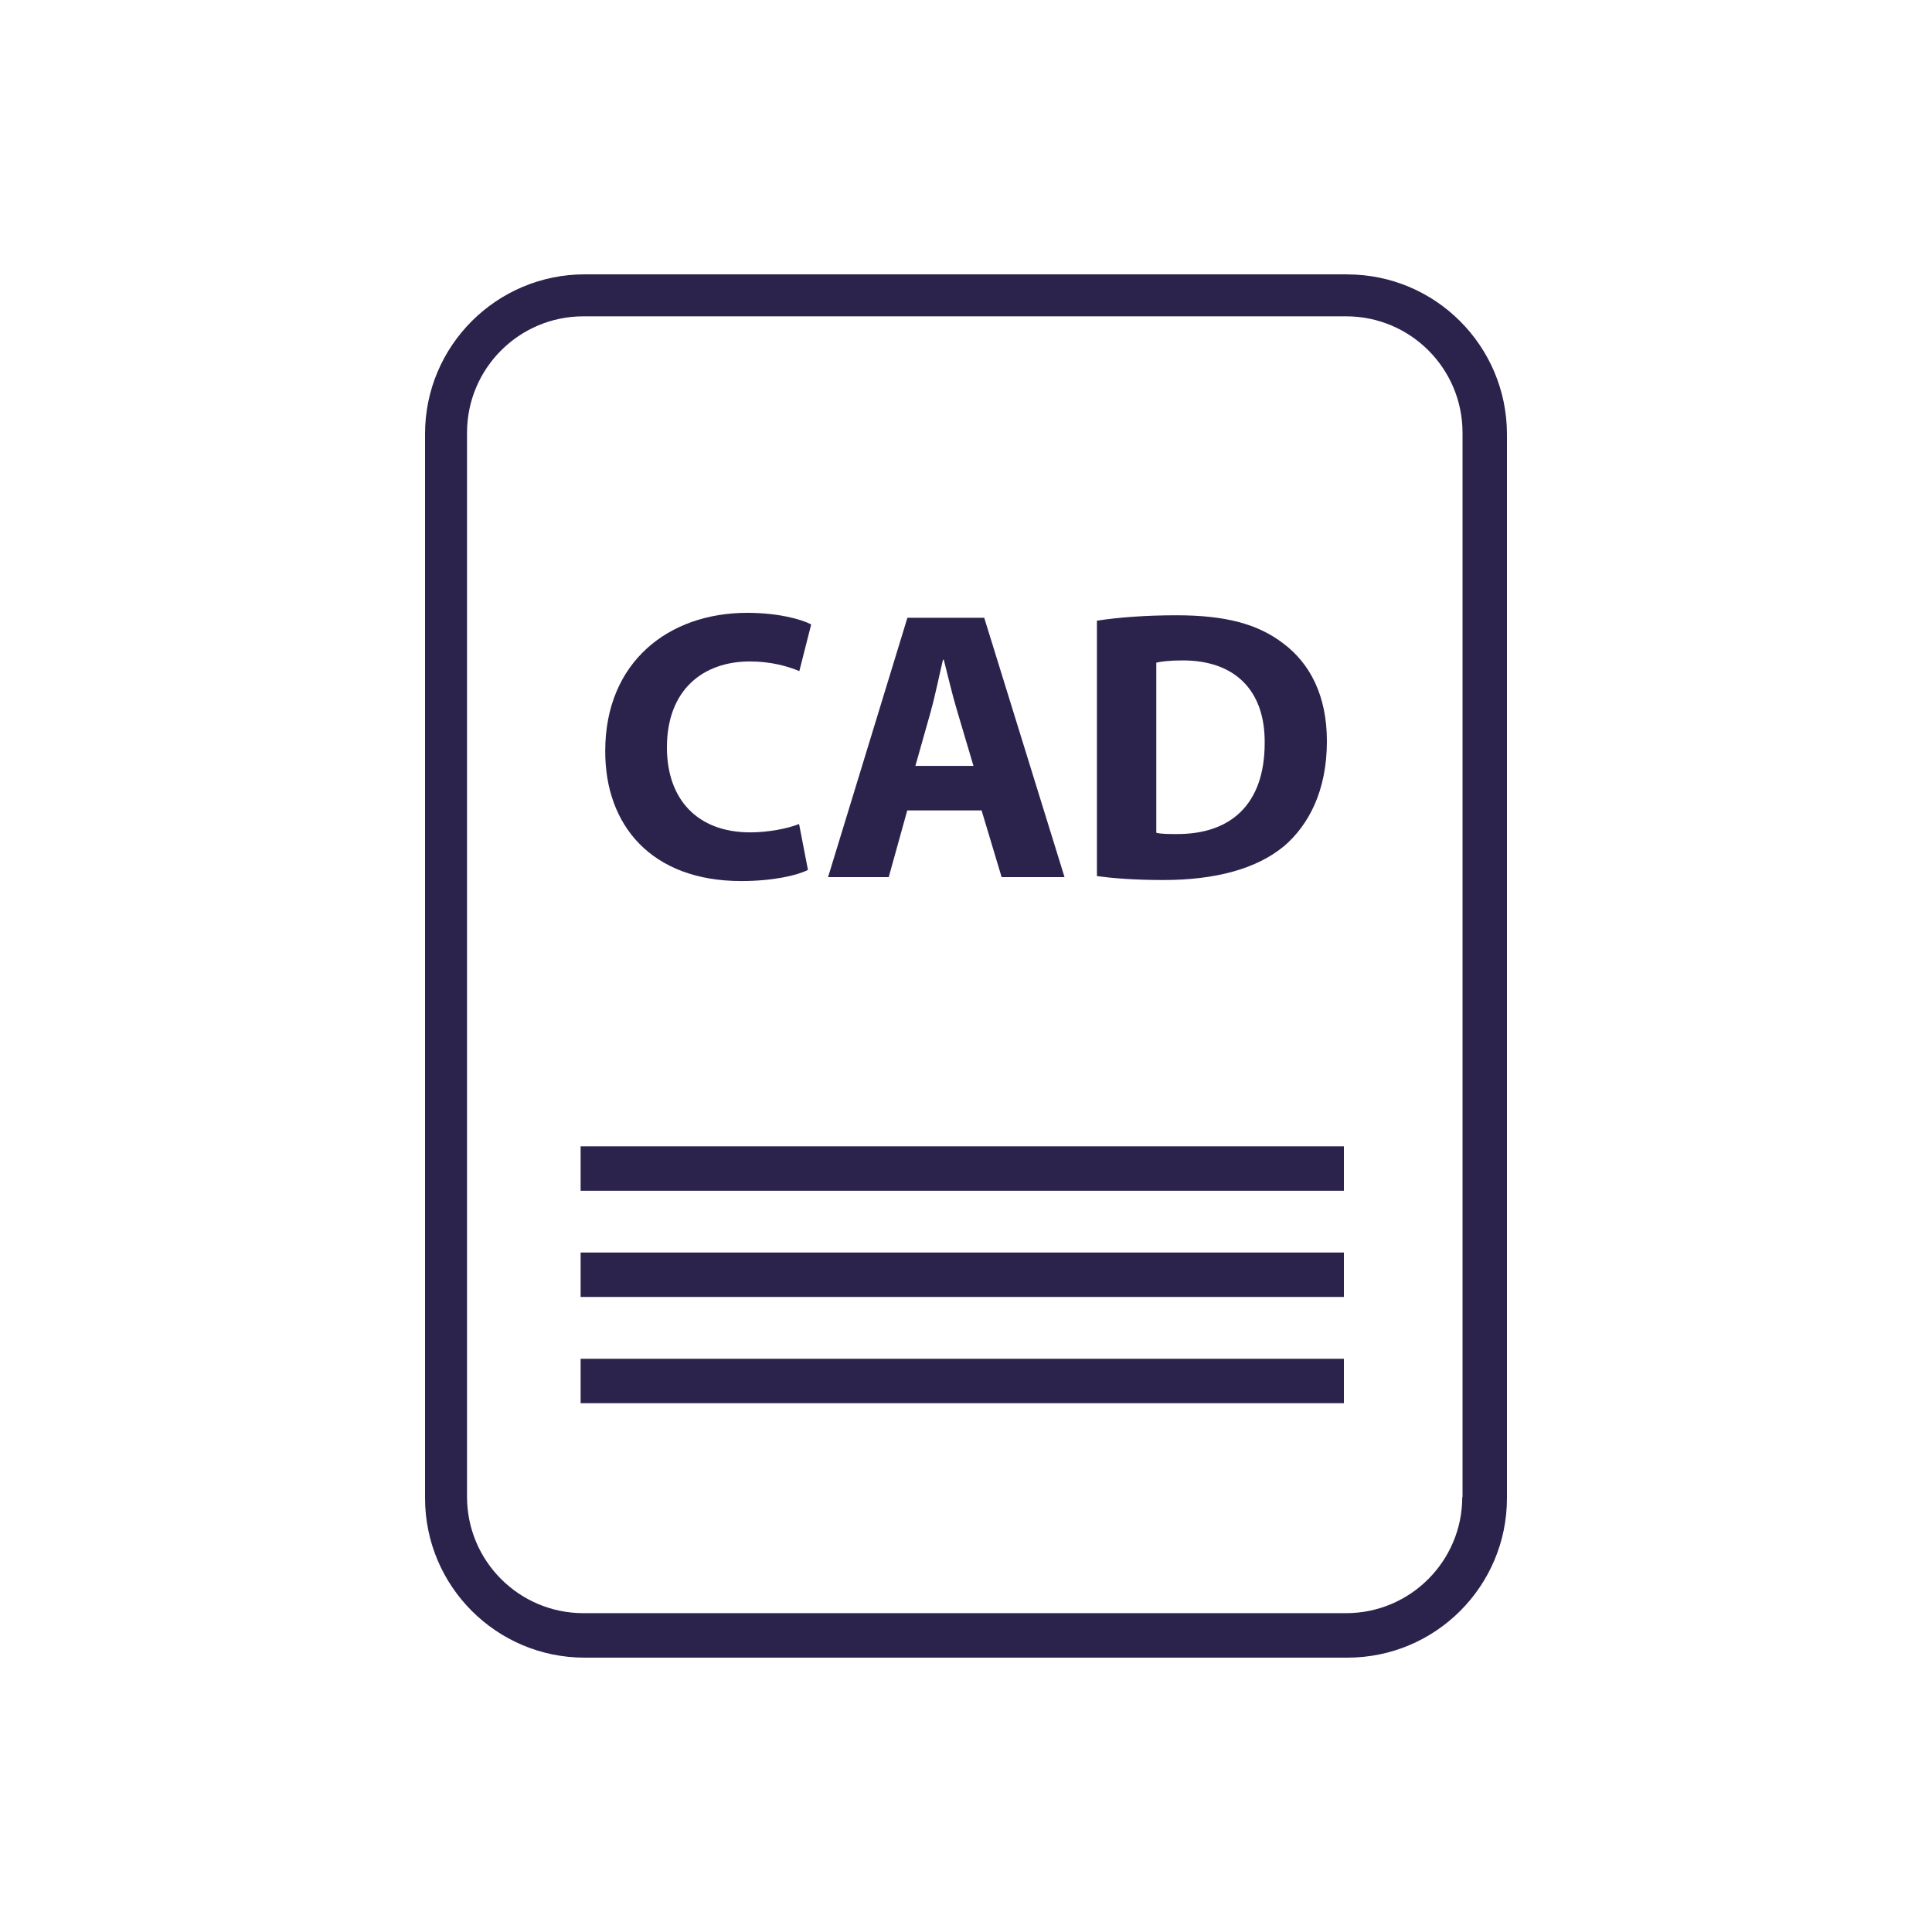 <svg xmlns="http://www.w3.org/2000/svg" id="Capa_1" viewBox="0 0 300 300"><defs><style>.cls-1{fill:#2c234d;}</style></defs><path class="cls-1" d="M115.1,136.81c4.91,0,8.71-.88,10.36-1.73l-1.38-7.13c-1.8,.73-4.83,1.3-7.59,1.3-8.17,0-12.93-5.1-12.93-13.19,0-8.98,5.64-13.35,12.89-13.35,3.22,0,5.83,.73,7.67,1.5l1.84-7.25c-1.61-.84-5.22-1.8-9.93-1.8-12.24,0-22.05,7.67-22.05,21.44-.04,11.55,7.17,20.21,21.13,20.21h0Z"></path><path class="cls-1" d="M140.87,125.84h11.55l3.11,10.36h9.77l-12.47-40.27h-11.93l-12.32,40.27h9.42l2.88-10.36Zm3.7-15.54c.66-2.36,1.28-5.46,1.86-7.86h.12c.62,2.4,1.32,5.46,2.05,7.86l2.56,8.63h-9.02l2.44-8.63Z"></path><path class="cls-1" d="M199.33,131.44c3.87-3.3,6.71-8.63,6.71-16.34,0-7.13-2.65-12.12-6.83-15.23-3.87-2.95-8.86-4.33-16.53-4.33-4.6,0-8.98,.31-12.35,.84v39.66c2.26,.31,5.64,.61,10.36,.61,7.9,0,14.38-1.69,18.64-5.22h0Zm-19.79-28.54c.77-.19,2.11-.35,4.14-.35,7.86,0,12.77,4.45,12.7,12.81,0,9.67-5.41,14.19-13.65,14.15-1.15,0-2.38,0-3.18-.19v-26.43Z"></path><path class="cls-1" d="M209.2,42.6H90.8c-13.67,0-24.8,11.08-24.8,24.77V232.62c0,13.68,11.09,24.78,24.78,24.78h118.44c13.68,0,24.78-11.09,24.78-24.78V67.38c-.04-13.69-11.13-24.77-24.8-24.77h0Zm17.86,189.86c0,9.95-8.08,18.03-18.03,18.03H90.59c-9.98,0-18.07-8.09-18.07-18.07V67.19c0-9.98,8.09-18.07,18.07-18.07h118.44c9.98,0,18.07,8.09,18.07,18.07V232.47h-.04Z"></path><path class="cls-1" d="M90.16,178h118.52v6.9H90.16v-6.9Z"></path><path class="cls-1" d="M90.16,194.49h118.52v6.9H90.16v-6.9Z"></path><path class="cls-1" d="M90.16,210.99h118.52v6.9H90.16v-6.9Z"></path></svg>